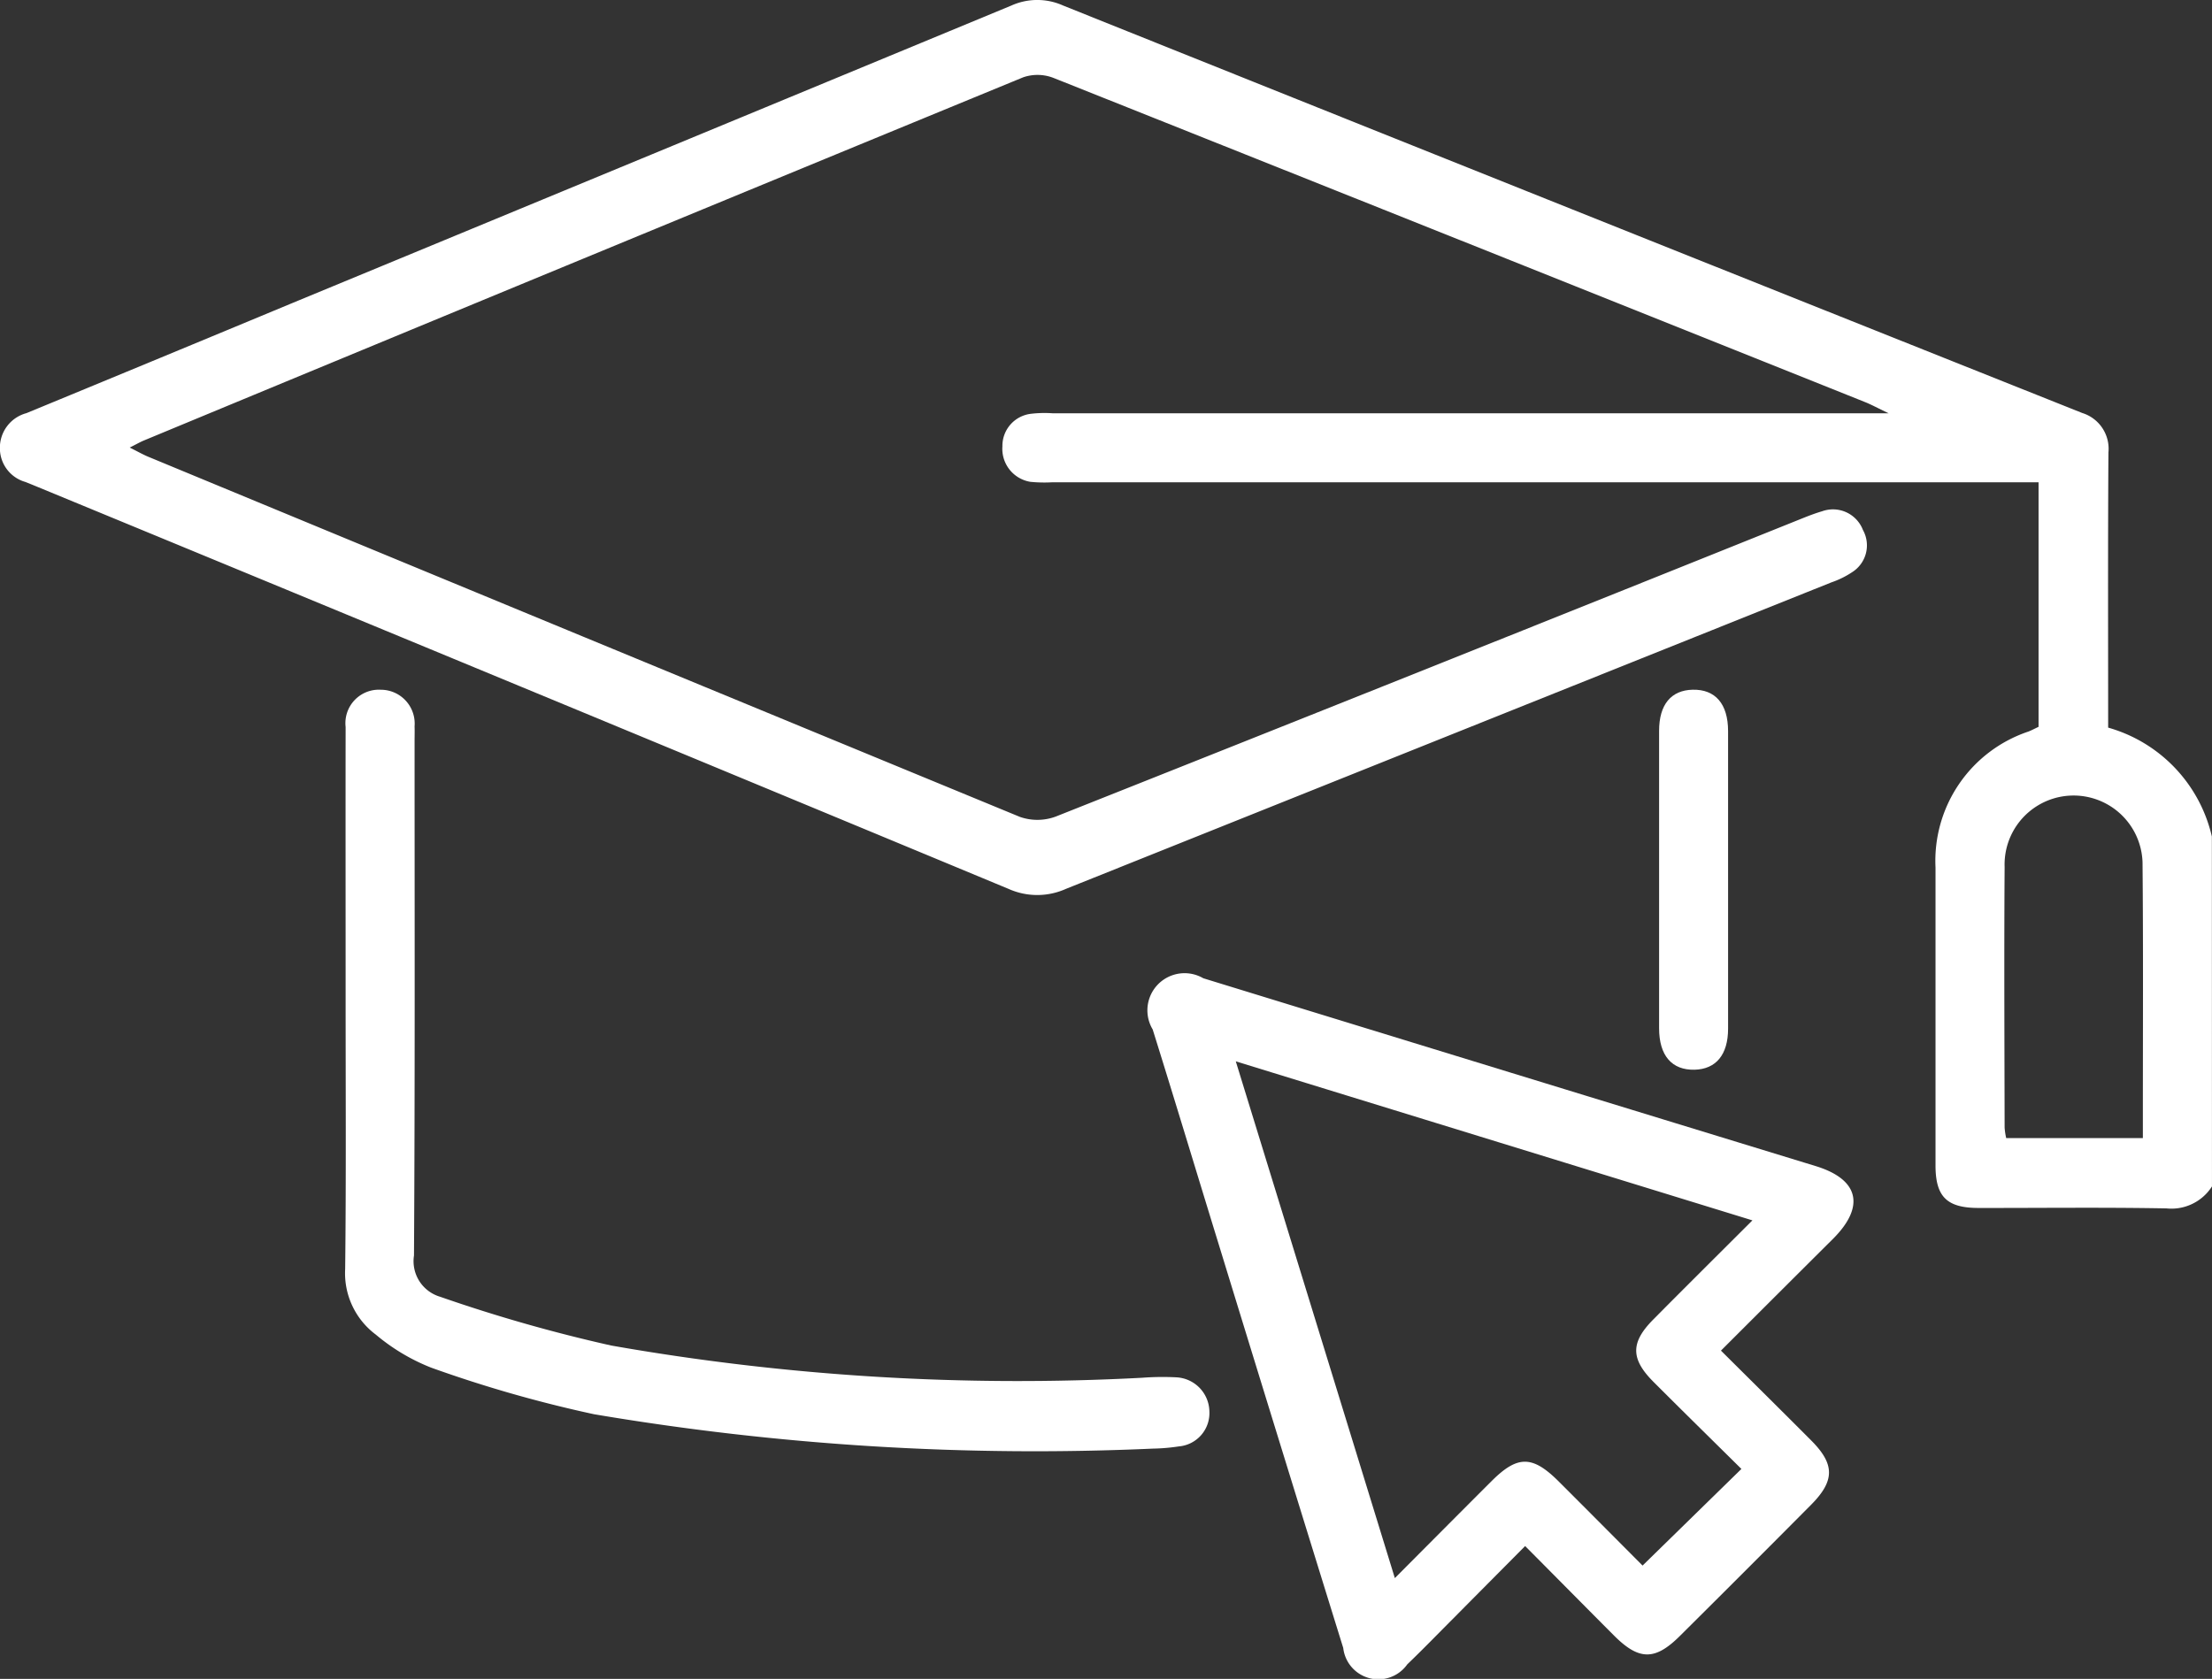 <?xml version="1.0" encoding="UTF-8"?> <svg xmlns="http://www.w3.org/2000/svg" id="Group_2810" data-name="Group 2810" width="86.612" height="65.752" viewBox="0 0 86.612 65.752"><rect x="0" y="0" width="86.612" height="65.752" fill="#333333" stroke="none"/><path id="Path_1686" data-name="Path 1686" d="M1667.089,1329.223a1.881,1.881,0,0,1-1.782.861c-2.452-.045-4.9-.014-7.357-.017-1.241,0-1.685-.438-1.686-1.663q0-5.835,0-11.671a5.34,5.34,0,0,1,3.644-5.326c.129-.052.252-.118.391-.183v-9.576h-38.634a5.558,5.558,0,0,1-.844-.019,1.31,1.31,0,0,1-1.093-1.39,1.264,1.264,0,0,1,1.123-1.275,4.506,4.506,0,0,1,.844-.019h32.734c-.454-.217-.68-.341-.917-.436q-15.89-6.362-31.788-12.7a1.727,1.727,0,0,0-1.181-.023q-17.226,7.088-34.433,14.225c-.148.062-.287.143-.553.276.315.157.519.275.735.364q17.055,7.064,34.12,14.1a2.068,2.068,0,0,0,1.409-.014q14.654-5.82,29.285-11.7c.235-.094.473-.183.715-.254a1.256,1.256,0,0,1,1.6.73,1.24,1.24,0,0,1-.412,1.648,3.526,3.526,0,0,1-.827.408q-14.982,6-29.963,12a2.744,2.744,0,0,1-2.255,0q-19.041-7.912-38.1-15.776c-.13-.054-.26-.106-.39-.158a1.372,1.372,0,0,1-1-1.32,1.4,1.4,0,0,1,1.037-1.375q5.224-2.154,10.441-4.324,14.067-5.817,28.131-11.642a2.467,2.467,0,0,1,2.018,0q19.947,8,39.907,15.959a1.468,1.468,0,0,1,1.027,1.546c-.024,3.578-.011,7.157-.011,10.776a5.782,5.782,0,0,1,4.061,4.265Zm-2.706-1.893v-.761c0-3.348.017-6.7-.013-10.046a2.7,2.7,0,1,0-5.4.187c-.023,3.4-.006,6.81,0,10.215a2.836,2.836,0,0,0,.061.405Z" transform="translate(-1580.478 -1282.759)" fill="#fff"></path><path id="Path_1687" data-name="Path 1687" d="M1734.044,1408.761c1.227,1.221,2.386,2.366,3.536,3.521.927.931.927,1.576-.01,2.52q-2.561,2.578-5.14,5.14c-.973.966-1.6.955-2.578-.027-1.132-1.135-2.258-2.276-3.475-3.5-.971.979-1.9,1.912-2.821,2.843-.6.6-1.185,1.206-1.795,1.791a1.385,1.385,0,0,1-2.507-.644q-2.458-7.921-4.889-15.851c-.859-2.79-1.7-5.584-2.572-8.371a1.455,1.455,0,0,1,1.981-2.005q11.989,3.686,23.982,7.357c1.695.521,1.942,1.579.68,2.844C1737,1405.808,1735.568,1407.238,1734.044,1408.761Zm1.235-5.1-20.232-6.229,6.228,20.238c1.336-1.341,2.56-2.573,3.789-3.8,1.018-1.016,1.6-1.011,2.633.021,1.133,1.131,2.261,2.267,3.278,3.288l3.87-3.784c-1.121-1.109-2.286-2.252-3.439-3.406-.905-.906-.905-1.548-.008-2.451C1732.649,1406.275,1733.907,1405.027,1735.279,1403.657Z" transform="translate(-1666.659 -1355.866)" fill="#fff"></path><path id="Path_1688" data-name="Path 1688" d="M1619.92,1373.737c0-3.58-.005-7.161,0-10.741a1.311,1.311,0,0,1,1.378-1.459,1.326,1.326,0,0,1,1.322,1.435c.007.2,0,.395,0,.592,0,6.71.018,13.419-.023,20.129a1.452,1.452,0,0,0,1.024,1.617,60.576,60.576,0,0,0,6.7,1.91,91.824,91.824,0,0,0,20.787,1.262,10.588,10.588,0,0,1,1.352-.016,1.362,1.362,0,0,1,1.281,1.328,1.31,1.31,0,0,1-1.2,1.377,7.547,7.547,0,0,1-1.01.086,103.43,103.43,0,0,1-21.887-1.347,50.094,50.094,0,0,1-6.383-1.827,7.811,7.811,0,0,1-2.159-1.291,3,3,0,0,1-1.2-2.568C1619.942,1380.728,1619.92,1377.232,1619.92,1373.737Z" transform="translate(-1606.387 -1334.524)" fill="#fff"></path><path id="Path_1689" data-name="Path 1689" d="M1772.627,1368.981c0,1.942,0,3.885,0,5.828,0,1.021-.473,1.589-1.314,1.609-.887.021-1.386-.552-1.387-1.62q-.005-5.827,0-11.655c0-1.024.47-1.588,1.313-1.607.887-.021,1.386.552,1.388,1.618C1772.63,1365.1,1772.627,1367.038,1772.627,1368.981Z" transform="translate(-1704.963 -1334.524)" fill="#fff"></path></svg> 